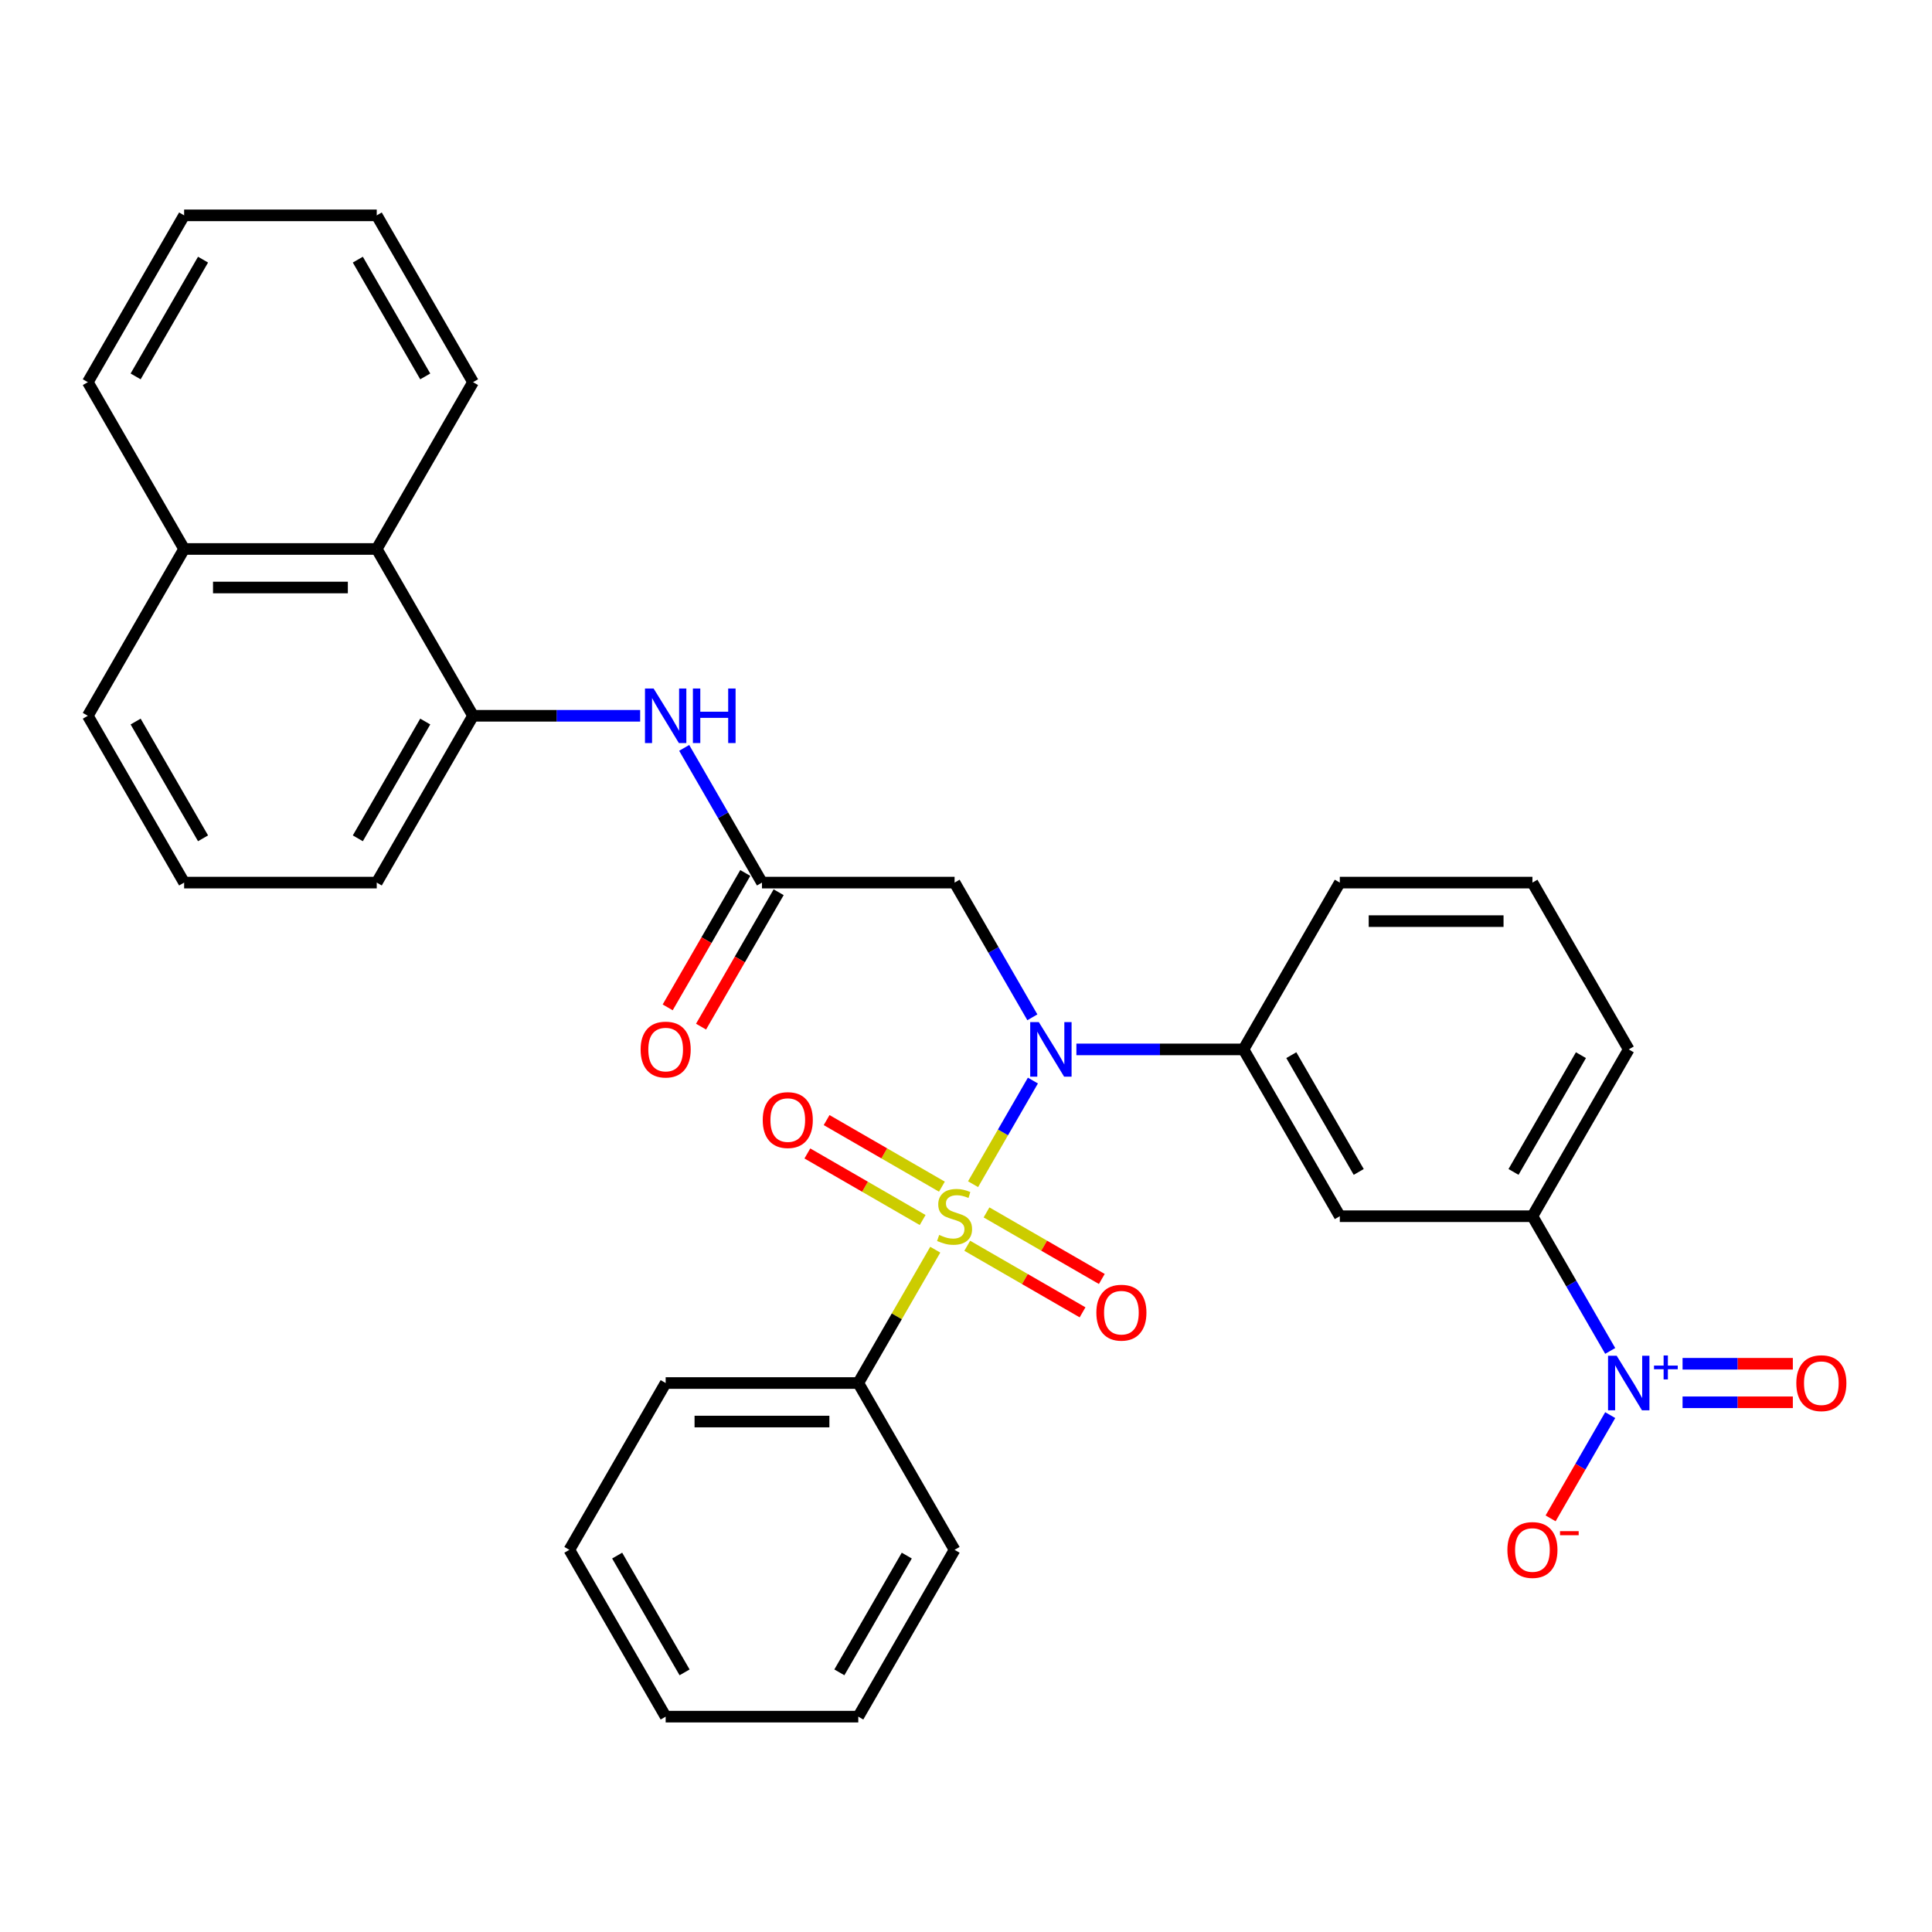 <?xml version='1.0' encoding='iso-8859-1'?>
<svg version='1.1' baseProfile='full'
              xmlns='http://www.w3.org/2000/svg'
                      xmlns:rdkit='http://www.rdkit.org/xml'
                      xmlns:xlink='http://www.w3.org/1999/xlink'
                  xml:space='preserve'
width='1000px' height='1000px' viewBox='0 0 1000 1000'>
<!-- END OF HEADER -->
<rect style='opacity:1.0;fill:#FFFFFF;stroke:none' width='1000' height='1000' x='0' y='0'> </rect>
<path class='bond-0' d='M 503.658,612.941 L 519.143,586.121' style='fill:none;fill-rule:evenodd;stroke:#CCCC00;stroke-width:6px;stroke-linecap:butt;stroke-linejoin:miter;stroke-opacity:1' />
<path class='bond-0' d='M 519.143,586.121 L 534.627,559.301' style='fill:none;fill-rule:evenodd;stroke:#0000FF;stroke-width:6px;stroke-linecap:butt;stroke-linejoin:miter;stroke-opacity:1' />
<path class='bond-9' d='M 487.532,614.211 L 457.694,596.984' style='fill:none;fill-rule:evenodd;stroke:#CCCC00;stroke-width:6px;stroke-linecap:butt;stroke-linejoin:miter;stroke-opacity:1' />
<path class='bond-9' d='M 457.694,596.984 L 427.856,579.757' style='fill:none;fill-rule:evenodd;stroke:#FF0000;stroke-width:6px;stroke-linecap:butt;stroke-linejoin:miter;stroke-opacity:1' />
<path class='bond-9' d='M 477.562,631.479 L 447.724,614.252' style='fill:none;fill-rule:evenodd;stroke:#CCCC00;stroke-width:6px;stroke-linecap:butt;stroke-linejoin:miter;stroke-opacity:1' />
<path class='bond-9' d='M 447.724,614.252 L 417.887,597.025' style='fill:none;fill-rule:evenodd;stroke:#FF0000;stroke-width:6px;stroke-linecap:butt;stroke-linejoin:miter;stroke-opacity:1' />
<path class='bond-10' d='M 500.652,644.81 L 530.49,662.037' style='fill:none;fill-rule:evenodd;stroke:#CCCC00;stroke-width:6px;stroke-linecap:butt;stroke-linejoin:miter;stroke-opacity:1' />
<path class='bond-10' d='M 530.49,662.037 L 560.328,679.264' style='fill:none;fill-rule:evenodd;stroke:#FF0000;stroke-width:6px;stroke-linecap:butt;stroke-linejoin:miter;stroke-opacity:1' />
<path class='bond-10' d='M 510.622,627.542 L 540.459,644.769' style='fill:none;fill-rule:evenodd;stroke:#CCCC00;stroke-width:6px;stroke-linecap:butt;stroke-linejoin:miter;stroke-opacity:1' />
<path class='bond-10' d='M 540.459,644.769 L 570.297,661.996' style='fill:none;fill-rule:evenodd;stroke:#FF0000;stroke-width:6px;stroke-linecap:butt;stroke-linejoin:miter;stroke-opacity:1' />
<path class='bond-11' d='M 484.088,646.838 L 464.166,681.344' style='fill:none;fill-rule:evenodd;stroke:#CCCC00;stroke-width:6px;stroke-linecap:butt;stroke-linejoin:miter;stroke-opacity:1' />
<path class='bond-11' d='M 464.166,681.344 L 444.243,715.851' style='fill:none;fill-rule:evenodd;stroke:#000000;stroke-width:6px;stroke-linecap:butt;stroke-linejoin:miter;stroke-opacity:1' />
<path class='bond-2' d='M 534.351,526.561 L 514.221,491.695' style='fill:none;fill-rule:evenodd;stroke:#0000FF;stroke-width:6px;stroke-linecap:butt;stroke-linejoin:miter;stroke-opacity:1' />
<path class='bond-2' d='M 514.221,491.695 L 494.092,456.83' style='fill:none;fill-rule:evenodd;stroke:#000000;stroke-width:6px;stroke-linecap:butt;stroke-linejoin:miter;stroke-opacity:1' />
<path class='bond-3' d='M 557.14,543.17 L 600.389,543.17' style='fill:none;fill-rule:evenodd;stroke:#0000FF;stroke-width:6px;stroke-linecap:butt;stroke-linejoin:miter;stroke-opacity:1' />
<path class='bond-3' d='M 600.389,543.17 L 643.638,543.17' style='fill:none;fill-rule:evenodd;stroke:#000000;stroke-width:6px;stroke-linecap:butt;stroke-linejoin:miter;stroke-opacity:1' />
<path class='bond-1' d='M 833.443,699.241 L 813.313,664.376' style='fill:none;fill-rule:evenodd;stroke:#0000FF;stroke-width:6px;stroke-linecap:butt;stroke-linejoin:miter;stroke-opacity:1' />
<path class='bond-1' d='M 813.313,664.376 L 793.183,629.51' style='fill:none;fill-rule:evenodd;stroke:#000000;stroke-width:6px;stroke-linecap:butt;stroke-linejoin:miter;stroke-opacity:1' />
<path class='bond-12' d='M 833.443,732.46 L 818.015,759.181' style='fill:none;fill-rule:evenodd;stroke:#0000FF;stroke-width:6px;stroke-linecap:butt;stroke-linejoin:miter;stroke-opacity:1' />
<path class='bond-12' d='M 818.015,759.181 L 802.588,785.901' style='fill:none;fill-rule:evenodd;stroke:#FF0000;stroke-width:6px;stroke-linecap:butt;stroke-linejoin:miter;stroke-opacity:1' />
<path class='bond-14' d='M 870.892,725.82 L 899.432,725.82' style='fill:none;fill-rule:evenodd;stroke:#0000FF;stroke-width:6px;stroke-linecap:butt;stroke-linejoin:miter;stroke-opacity:1' />
<path class='bond-14' d='M 899.432,725.82 L 927.973,725.82' style='fill:none;fill-rule:evenodd;stroke:#FF0000;stroke-width:6px;stroke-linecap:butt;stroke-linejoin:miter;stroke-opacity:1' />
<path class='bond-14' d='M 870.892,705.881 L 899.432,705.881' style='fill:none;fill-rule:evenodd;stroke:#0000FF;stroke-width:6px;stroke-linecap:butt;stroke-linejoin:miter;stroke-opacity:1' />
<path class='bond-14' d='M 899.432,705.881 L 927.973,705.881' style='fill:none;fill-rule:evenodd;stroke:#FF0000;stroke-width:6px;stroke-linecap:butt;stroke-linejoin:miter;stroke-opacity:1' />
<path class='bond-4' d='M 494.092,456.83 L 394.395,456.83' style='fill:none;fill-rule:evenodd;stroke:#000000;stroke-width:6px;stroke-linecap:butt;stroke-linejoin:miter;stroke-opacity:1' />
<path class='bond-5' d='M 643.638,543.17 L 693.486,629.51' style='fill:none;fill-rule:evenodd;stroke:#000000;stroke-width:6px;stroke-linecap:butt;stroke-linejoin:miter;stroke-opacity:1' />
<path class='bond-5' d='M 668.383,546.151 L 703.277,606.59' style='fill:none;fill-rule:evenodd;stroke:#000000;stroke-width:6px;stroke-linecap:butt;stroke-linejoin:miter;stroke-opacity:1' />
<path class='bond-17' d='M 643.638,543.17 L 693.486,456.83' style='fill:none;fill-rule:evenodd;stroke:#000000;stroke-width:6px;stroke-linecap:butt;stroke-linejoin:miter;stroke-opacity:1' />
<path class='bond-7' d='M 394.395,456.83 L 374.265,421.964' style='fill:none;fill-rule:evenodd;stroke:#000000;stroke-width:6px;stroke-linecap:butt;stroke-linejoin:miter;stroke-opacity:1' />
<path class='bond-7' d='M 374.265,421.964 L 354.136,387.099' style='fill:none;fill-rule:evenodd;stroke:#0000FF;stroke-width:6px;stroke-linecap:butt;stroke-linejoin:miter;stroke-opacity:1' />
<path class='bond-15' d='M 385.761,451.845 L 365.677,486.631' style='fill:none;fill-rule:evenodd;stroke:#000000;stroke-width:6px;stroke-linecap:butt;stroke-linejoin:miter;stroke-opacity:1' />
<path class='bond-15' d='M 365.677,486.631 L 345.594,521.416' style='fill:none;fill-rule:evenodd;stroke:#FF0000;stroke-width:6px;stroke-linecap:butt;stroke-linejoin:miter;stroke-opacity:1' />
<path class='bond-15' d='M 403.029,461.815 L 382.945,496.6' style='fill:none;fill-rule:evenodd;stroke:#000000;stroke-width:6px;stroke-linecap:butt;stroke-linejoin:miter;stroke-opacity:1' />
<path class='bond-15' d='M 382.945,496.6 L 362.862,531.386' style='fill:none;fill-rule:evenodd;stroke:#FF0000;stroke-width:6px;stroke-linecap:butt;stroke-linejoin:miter;stroke-opacity:1' />
<path class='bond-6' d='M 693.486,629.51 L 793.183,629.51' style='fill:none;fill-rule:evenodd;stroke:#000000;stroke-width:6px;stroke-linecap:butt;stroke-linejoin:miter;stroke-opacity:1' />
<path class='bond-33' d='M 793.183,629.51 L 843.032,543.17' style='fill:none;fill-rule:evenodd;stroke:#000000;stroke-width:6px;stroke-linecap:butt;stroke-linejoin:miter;stroke-opacity:1' />
<path class='bond-33' d='M 783.393,606.59 L 818.287,546.151' style='fill:none;fill-rule:evenodd;stroke:#000000;stroke-width:6px;stroke-linecap:butt;stroke-linejoin:miter;stroke-opacity:1' />
<path class='bond-8' d='M 331.346,370.49 L 288.098,370.49' style='fill:none;fill-rule:evenodd;stroke:#0000FF;stroke-width:6px;stroke-linecap:butt;stroke-linejoin:miter;stroke-opacity:1' />
<path class='bond-8' d='M 288.098,370.49 L 244.849,370.49' style='fill:none;fill-rule:evenodd;stroke:#000000;stroke-width:6px;stroke-linecap:butt;stroke-linejoin:miter;stroke-opacity:1' />
<path class='bond-13' d='M 244.849,370.49 L 195,284.149' style='fill:none;fill-rule:evenodd;stroke:#000000;stroke-width:6px;stroke-linecap:butt;stroke-linejoin:miter;stroke-opacity:1' />
<path class='bond-18' d='M 244.849,370.49 L 195,456.83' style='fill:none;fill-rule:evenodd;stroke:#000000;stroke-width:6px;stroke-linecap:butt;stroke-linejoin:miter;stroke-opacity:1' />
<path class='bond-18' d='M 220.104,373.471 L 185.21,433.909' style='fill:none;fill-rule:evenodd;stroke:#000000;stroke-width:6px;stroke-linecap:butt;stroke-linejoin:miter;stroke-opacity:1' />
<path class='bond-23' d='M 444.243,715.851 L 344.546,715.851' style='fill:none;fill-rule:evenodd;stroke:#000000;stroke-width:6px;stroke-linecap:butt;stroke-linejoin:miter;stroke-opacity:1' />
<path class='bond-23' d='M 429.289,735.79 L 359.501,735.79' style='fill:none;fill-rule:evenodd;stroke:#000000;stroke-width:6px;stroke-linecap:butt;stroke-linejoin:miter;stroke-opacity:1' />
<path class='bond-24' d='M 444.243,715.851 L 494.092,802.191' style='fill:none;fill-rule:evenodd;stroke:#000000;stroke-width:6px;stroke-linecap:butt;stroke-linejoin:miter;stroke-opacity:1' />
<path class='bond-16' d='M 195,284.149 L 95.303,284.149' style='fill:none;fill-rule:evenodd;stroke:#000000;stroke-width:6px;stroke-linecap:butt;stroke-linejoin:miter;stroke-opacity:1' />
<path class='bond-16' d='M 180.046,304.089 L 110.258,304.089' style='fill:none;fill-rule:evenodd;stroke:#000000;stroke-width:6px;stroke-linecap:butt;stroke-linejoin:miter;stroke-opacity:1' />
<path class='bond-22' d='M 195,284.149 L 244.849,197.809' style='fill:none;fill-rule:evenodd;stroke:#000000;stroke-width:6px;stroke-linecap:butt;stroke-linejoin:miter;stroke-opacity:1' />
<path class='bond-26' d='M 95.303,284.149 L 45.455,197.809' style='fill:none;fill-rule:evenodd;stroke:#000000;stroke-width:6px;stroke-linecap:butt;stroke-linejoin:miter;stroke-opacity:1' />
<path class='bond-34' d='M 95.303,284.149 L 45.455,370.49' style='fill:none;fill-rule:evenodd;stroke:#000000;stroke-width:6px;stroke-linecap:butt;stroke-linejoin:miter;stroke-opacity:1' />
<path class='bond-20' d='M 693.486,456.83 L 793.183,456.83' style='fill:none;fill-rule:evenodd;stroke:#000000;stroke-width:6px;stroke-linecap:butt;stroke-linejoin:miter;stroke-opacity:1' />
<path class='bond-20' d='M 708.441,476.769 L 778.229,476.769' style='fill:none;fill-rule:evenodd;stroke:#000000;stroke-width:6px;stroke-linecap:butt;stroke-linejoin:miter;stroke-opacity:1' />
<path class='bond-21' d='M 195,456.83 L 95.303,456.83' style='fill:none;fill-rule:evenodd;stroke:#000000;stroke-width:6px;stroke-linecap:butt;stroke-linejoin:miter;stroke-opacity:1' />
<path class='bond-19' d='M 843.032,543.17 L 793.183,456.83' style='fill:none;fill-rule:evenodd;stroke:#000000;stroke-width:6px;stroke-linecap:butt;stroke-linejoin:miter;stroke-opacity:1' />
<path class='bond-25' d='M 95.303,456.83 L 45.455,370.49' style='fill:none;fill-rule:evenodd;stroke:#000000;stroke-width:6px;stroke-linecap:butt;stroke-linejoin:miter;stroke-opacity:1' />
<path class='bond-25' d='M 105.094,433.909 L 70.2,373.471' style='fill:none;fill-rule:evenodd;stroke:#000000;stroke-width:6px;stroke-linecap:butt;stroke-linejoin:miter;stroke-opacity:1' />
<path class='bond-27' d='M 244.849,197.809 L 195,111.469' style='fill:none;fill-rule:evenodd;stroke:#000000;stroke-width:6px;stroke-linecap:butt;stroke-linejoin:miter;stroke-opacity:1' />
<path class='bond-27' d='M 220.104,194.828 L 185.21,134.389' style='fill:none;fill-rule:evenodd;stroke:#000000;stroke-width:6px;stroke-linecap:butt;stroke-linejoin:miter;stroke-opacity:1' />
<path class='bond-28' d='M 344.546,715.851 L 294.698,802.191' style='fill:none;fill-rule:evenodd;stroke:#000000;stroke-width:6px;stroke-linecap:butt;stroke-linejoin:miter;stroke-opacity:1' />
<path class='bond-29' d='M 494.092,802.191 L 444.243,888.531' style='fill:none;fill-rule:evenodd;stroke:#000000;stroke-width:6px;stroke-linecap:butt;stroke-linejoin:miter;stroke-opacity:1' />
<path class='bond-29' d='M 469.347,805.172 L 434.453,865.611' style='fill:none;fill-rule:evenodd;stroke:#000000;stroke-width:6px;stroke-linecap:butt;stroke-linejoin:miter;stroke-opacity:1' />
<path class='bond-35' d='M 45.455,197.809 L 95.303,111.469' style='fill:none;fill-rule:evenodd;stroke:#000000;stroke-width:6px;stroke-linecap:butt;stroke-linejoin:miter;stroke-opacity:1' />
<path class='bond-35' d='M 70.2,194.828 L 105.094,134.389' style='fill:none;fill-rule:evenodd;stroke:#000000;stroke-width:6px;stroke-linecap:butt;stroke-linejoin:miter;stroke-opacity:1' />
<path class='bond-30' d='M 195,111.469 L 95.303,111.469' style='fill:none;fill-rule:evenodd;stroke:#000000;stroke-width:6px;stroke-linecap:butt;stroke-linejoin:miter;stroke-opacity:1' />
<path class='bond-32' d='M 294.698,802.191 L 344.546,888.531' style='fill:none;fill-rule:evenodd;stroke:#000000;stroke-width:6px;stroke-linecap:butt;stroke-linejoin:miter;stroke-opacity:1' />
<path class='bond-32' d='M 319.443,805.172 L 354.337,865.611' style='fill:none;fill-rule:evenodd;stroke:#000000;stroke-width:6px;stroke-linecap:butt;stroke-linejoin:miter;stroke-opacity:1' />
<path class='bond-31' d='M 444.243,888.531 L 344.546,888.531' style='fill:none;fill-rule:evenodd;stroke:#000000;stroke-width:6px;stroke-linecap:butt;stroke-linejoin:miter;stroke-opacity:1' />
<path  class='atom-0' d='M 486.116 639.201
Q 486.435 639.321, 487.751 639.879
Q 489.067 640.437, 490.503 640.796
Q 491.978 641.115, 493.414 641.115
Q 496.086 641.115, 497.641 639.839
Q 499.196 638.523, 499.196 636.25
Q 499.196 634.695, 498.399 633.738
Q 497.641 632.781, 496.445 632.262
Q 495.248 631.744, 493.254 631.145
Q 490.742 630.388, 489.227 629.67
Q 487.751 628.952, 486.674 627.437
Q 485.638 625.921, 485.638 623.369
Q 485.638 619.82, 488.03 617.627
Q 490.463 615.433, 495.248 615.433
Q 498.518 615.433, 502.227 616.988
L 501.31 620.059
Q 497.92 618.663, 495.368 618.663
Q 492.616 618.663, 491.101 619.82
Q 489.586 620.936, 489.625 622.891
Q 489.625 624.406, 490.383 625.323
Q 491.181 626.24, 492.297 626.759
Q 493.454 627.277, 495.368 627.875
Q 497.92 628.673, 499.436 629.471
Q 500.951 630.268, 502.028 631.903
Q 503.144 633.498, 503.144 636.25
Q 503.144 640.158, 500.512 642.272
Q 497.92 644.345, 493.573 644.345
Q 491.061 644.345, 489.147 643.787
Q 487.273 643.269, 485.039 642.351
L 486.116 639.201
' fill='#CCCC00'/>
<path  class='atom-1' d='M 537.699 529.053
L 546.951 544.008
Q 547.869 545.483, 549.344 548.155
Q 550.82 550.827, 550.899 550.986
L 550.899 529.053
L 554.648 529.053
L 554.648 557.287
L 550.78 557.287
L 540.85 540.937
Q 539.693 539.023, 538.457 536.829
Q 537.261 534.636, 536.902 533.958
L 536.902 557.287
L 533.233 557.287
L 533.233 529.053
L 537.699 529.053
' fill='#0000FF'/>
<path  class='atom-2' d='M 836.791 701.734
L 846.043 716.688
Q 846.96 718.164, 848.436 720.836
Q 849.911 723.507, 849.991 723.667
L 849.991 701.734
L 853.74 701.734
L 853.74 729.968
L 849.871 729.968
L 839.941 713.618
Q 838.785 711.703, 837.549 709.51
Q 836.352 707.317, 835.993 706.639
L 835.993 729.968
L 832.325 729.968
L 832.325 701.734
L 836.791 701.734
' fill='#0000FF'/>
<path  class='atom-2' d='M 856.108 706.823
L 861.083 706.823
L 861.083 701.585
L 863.294 701.585
L 863.294 706.823
L 868.4 706.823
L 868.4 708.718
L 863.294 708.718
L 863.294 713.982
L 861.083 713.982
L 861.083 708.718
L 856.108 708.718
L 856.108 706.823
' fill='#0000FF'/>
<path  class='atom-8' d='M 338.305 356.372
L 347.557 371.327
Q 348.474 372.803, 349.95 375.474
Q 351.425 378.146, 351.505 378.306
L 351.505 356.372
L 355.254 356.372
L 355.254 384.607
L 351.385 384.607
L 341.455 368.256
Q 340.299 366.342, 339.063 364.149
Q 337.866 361.955, 337.507 361.278
L 337.507 384.607
L 333.839 384.607
L 333.839 356.372
L 338.305 356.372
' fill='#0000FF'/>
<path  class='atom-8' d='M 358.643 356.372
L 362.472 356.372
L 362.472 368.376
L 376.908 368.376
L 376.908 356.372
L 380.736 356.372
L 380.736 384.607
L 376.908 384.607
L 376.908 371.566
L 362.472 371.566
L 362.472 384.607
L 358.643 384.607
L 358.643 356.372
' fill='#0000FF'/>
<path  class='atom-10' d='M 394.791 579.742
Q 394.791 572.962, 398.141 569.174
Q 401.491 565.385, 407.752 565.385
Q 414.013 565.385, 417.362 569.174
Q 420.712 572.962, 420.712 579.742
Q 420.712 586.601, 417.323 590.509
Q 413.933 594.377, 407.752 594.377
Q 401.53 594.377, 398.141 590.509
Q 394.791 586.641, 394.791 579.742
M 407.752 591.187
Q 412.059 591.187, 414.371 588.316
Q 416.724 585.404, 416.724 579.742
Q 416.724 574.198, 414.371 571.407
Q 412.059 568.576, 407.752 568.576
Q 403.445 568.576, 401.092 571.367
Q 398.779 574.159, 398.779 579.742
Q 398.779 585.444, 401.092 588.316
Q 403.445 591.187, 407.752 591.187
' fill='#FF0000'/>
<path  class='atom-11' d='M 567.472 679.439
Q 567.472 672.659, 570.821 668.871
Q 574.171 665.082, 580.432 665.082
Q 586.693 665.082, 590.043 668.871
Q 593.393 672.659, 593.393 679.439
Q 593.393 686.298, 590.003 690.206
Q 586.613 694.074, 580.432 694.074
Q 574.211 694.074, 570.821 690.206
Q 567.472 686.338, 567.472 679.439
M 580.432 690.884
Q 584.739 690.884, 587.052 688.013
Q 589.405 685.102, 589.405 679.439
Q 589.405 673.896, 587.052 671.104
Q 584.739 668.273, 580.432 668.273
Q 576.125 668.273, 573.772 671.064
Q 571.459 673.856, 571.459 679.439
Q 571.459 685.141, 573.772 688.013
Q 576.125 690.884, 580.432 690.884
' fill='#FF0000'/>
<path  class='atom-13' d='M 780.223 802.271
Q 780.223 795.491, 783.573 791.703
Q 786.922 787.914, 793.183 787.914
Q 799.444 787.914, 802.794 791.703
Q 806.144 795.491, 806.144 802.271
Q 806.144 809.13, 802.754 813.038
Q 799.365 816.906, 793.183 816.906
Q 786.962 816.906, 783.573 813.038
Q 780.223 809.17, 780.223 802.271
M 793.183 813.716
Q 797.49 813.716, 799.803 810.845
Q 802.156 807.934, 802.156 802.271
Q 802.156 796.728, 799.803 793.936
Q 797.49 791.105, 793.183 791.105
Q 788.877 791.105, 786.524 793.896
Q 784.211 796.688, 784.211 802.271
Q 784.211 807.973, 786.524 810.845
Q 788.877 813.716, 793.183 813.716
' fill='#FF0000'/>
<path  class='atom-13' d='M 807.46 792.523
L 817.12 792.523
L 817.12 794.628
L 807.46 794.628
L 807.46 792.523
' fill='#FF0000'/>
<path  class='atom-15' d='M 929.769 715.931
Q 929.769 709.151, 933.118 705.363
Q 936.468 701.574, 942.729 701.574
Q 948.99 701.574, 952.34 705.363
Q 955.69 709.151, 955.69 715.931
Q 955.69 722.79, 952.3 726.698
Q 948.91 730.566, 942.729 730.566
Q 936.508 730.566, 933.118 726.698
Q 929.769 722.83, 929.769 715.931
M 942.729 727.376
Q 947.036 727.376, 949.349 724.504
Q 951.702 721.593, 951.702 715.931
Q 951.702 710.387, 949.349 707.596
Q 947.036 704.764, 942.729 704.764
Q 938.422 704.764, 936.069 707.556
Q 933.756 710.347, 933.756 715.931
Q 933.756 721.633, 936.069 724.504
Q 938.422 727.376, 942.729 727.376
' fill='#FF0000'/>
<path  class='atom-16' d='M 331.585 543.25
Q 331.585 536.47, 334.935 532.682
Q 338.285 528.894, 344.546 528.894
Q 350.807 528.894, 354.157 532.682
Q 357.507 536.47, 357.507 543.25
Q 357.507 550.109, 354.117 554.017
Q 350.727 557.885, 344.546 557.885
Q 338.325 557.885, 334.935 554.017
Q 331.585 550.149, 331.585 543.25
M 344.546 554.695
Q 348.853 554.695, 351.166 551.824
Q 353.519 548.913, 353.519 543.25
Q 353.519 537.707, 351.166 534.915
Q 348.853 532.084, 344.546 532.084
Q 340.239 532.084, 337.886 534.875
Q 335.573 537.667, 335.573 543.25
Q 335.573 548.953, 337.886 551.824
Q 340.239 554.695, 344.546 554.695
' fill='#FF0000'/>
</svg>
